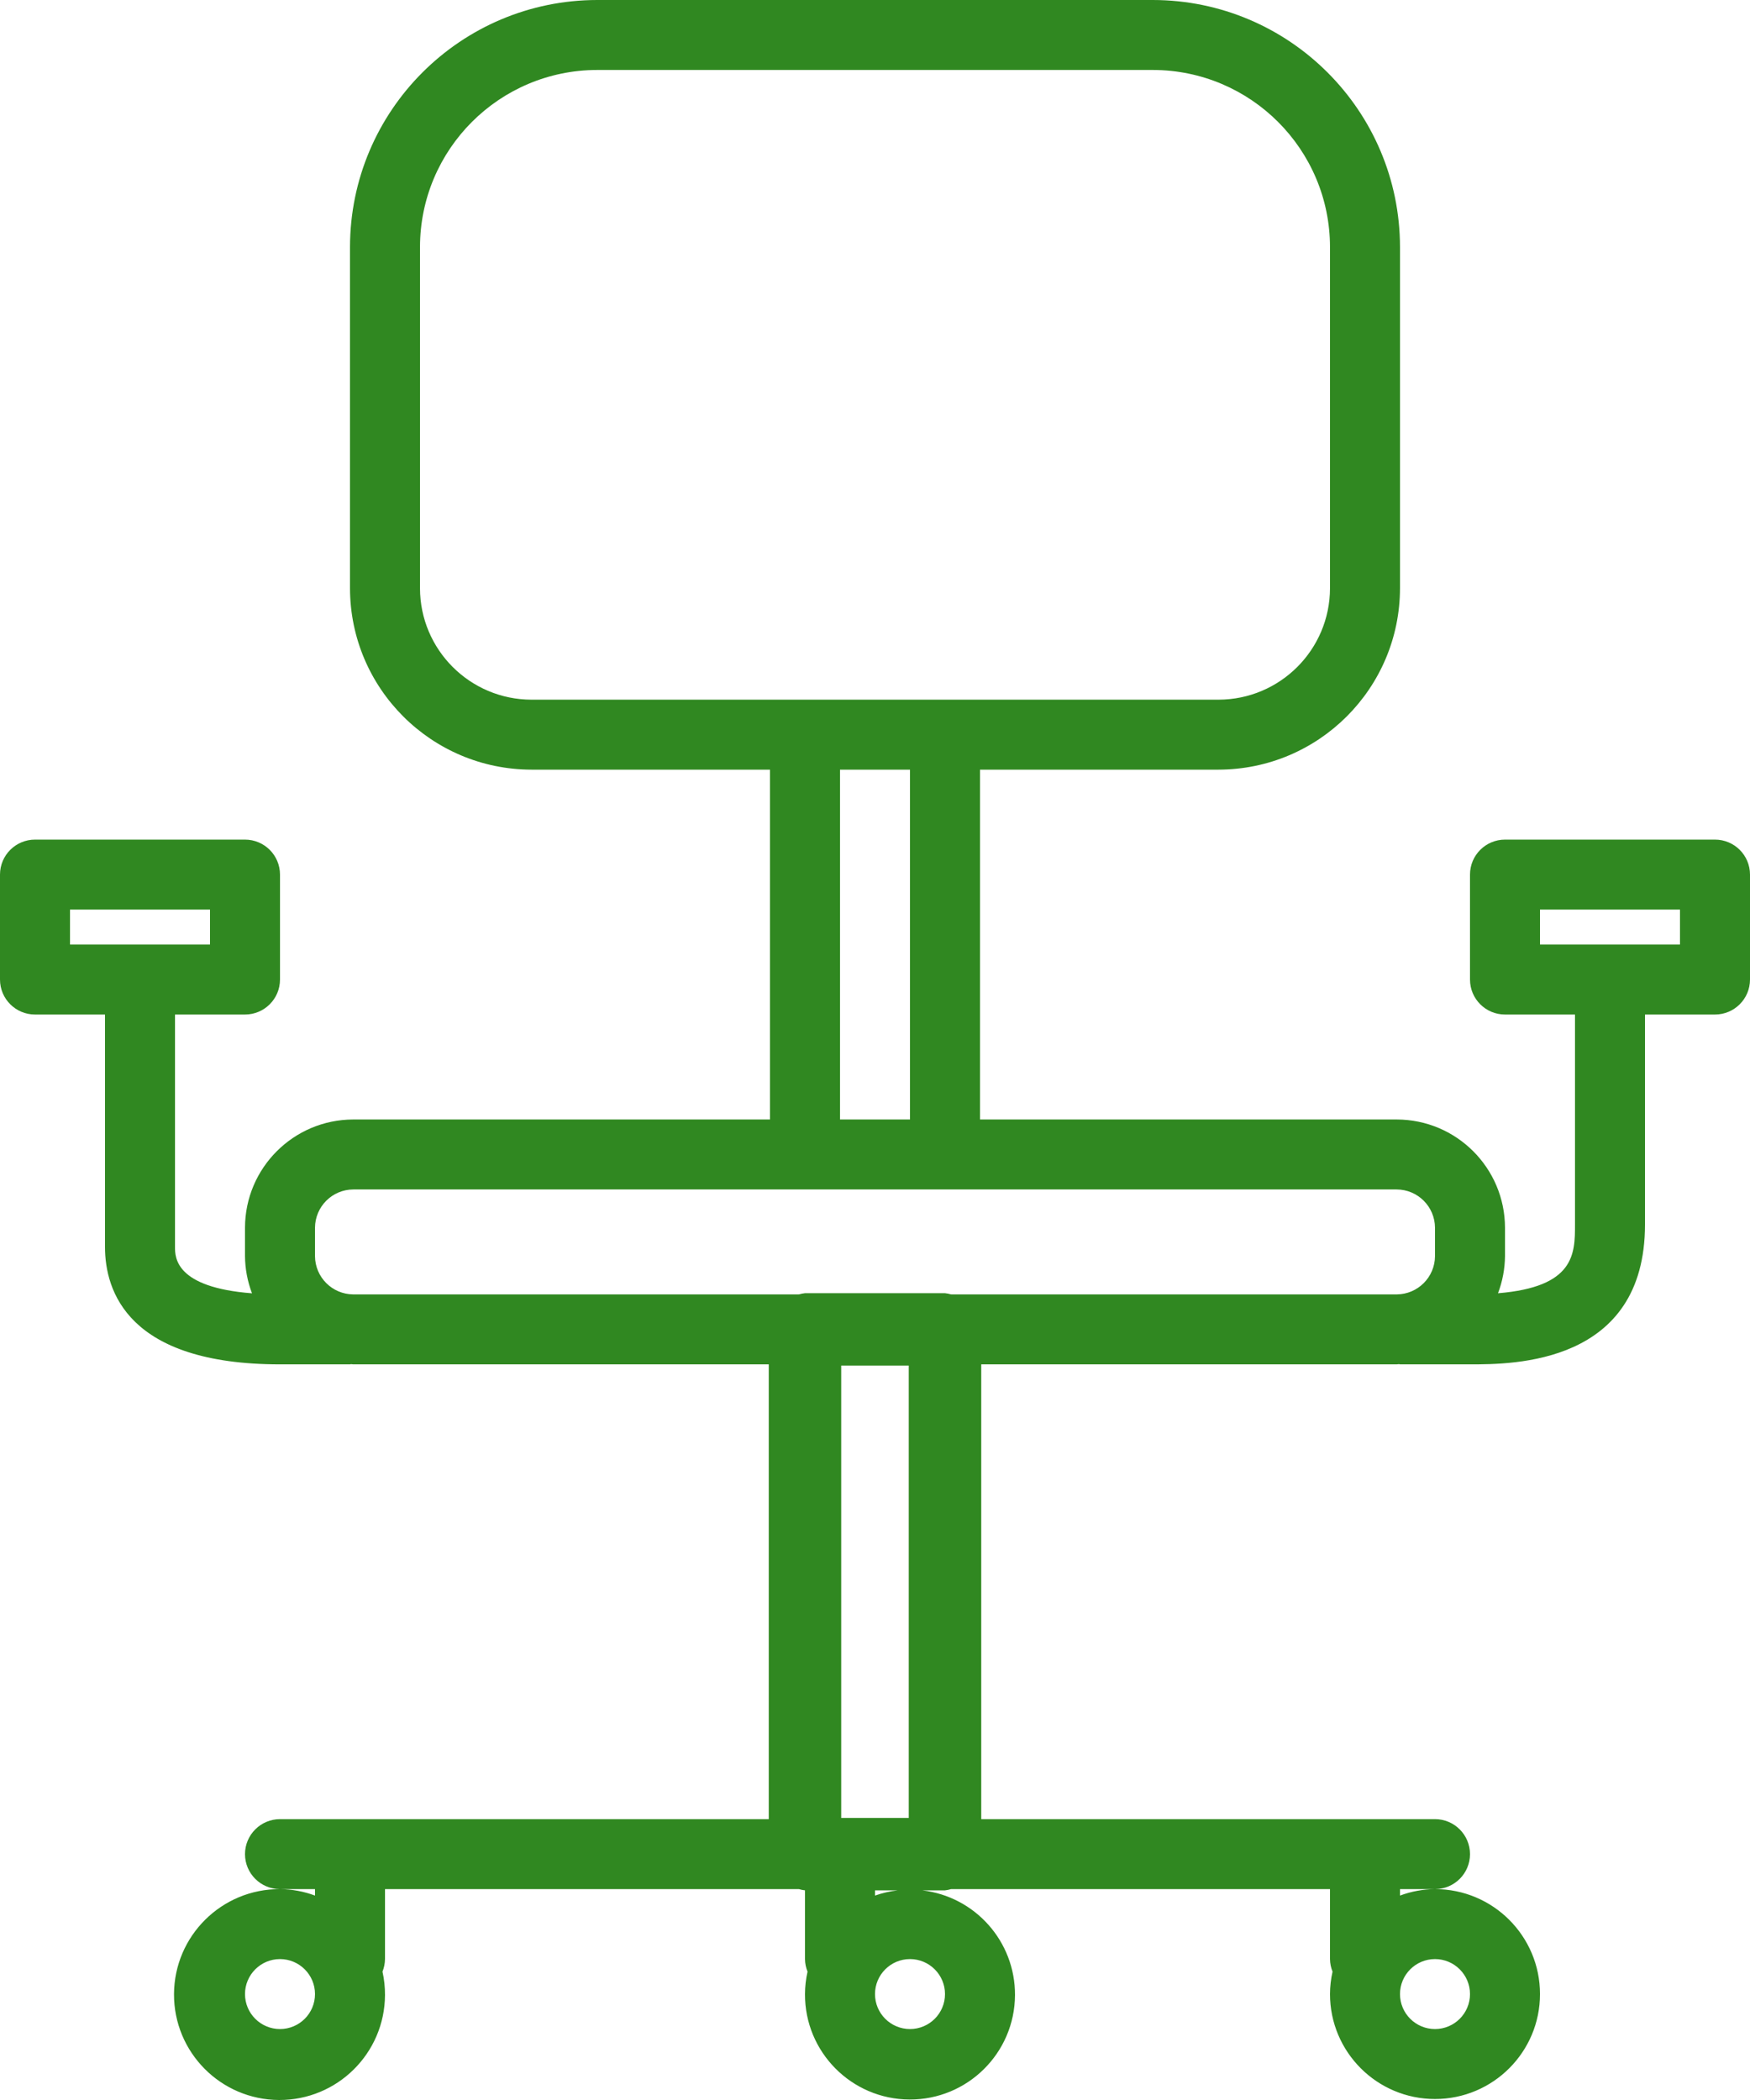 <?xml version="1.0" encoding="UTF-8"?>
<svg width="55px" height="66px" viewBox="0 0 55 66" version="1.1" xmlns="http://www.w3.org/2000/svg" xmlns:xlink="http://www.w3.org/1999/xlink">
    <!-- Generator: Sketch 50.2 (55047) - http://www.bohemiancoding.com/sketch -->
    <title>chair@2x</title>
    <desc>Created with Sketch.</desc>
    <defs></defs>
    <g id="page" stroke="none" stroke-width="1" fill="none" fill-rule="evenodd" opacity="1">
        <g id="1-HOME---salone-" transform="translate(-1123, -1411)" fill="#308821" fill-rule="nonzero">
            <g id="prodotti" transform="translate(0, 1230)">
                <g id="Group-2">
                    <g id="chair" transform="translate(1123, 181)">
                        <path d="M53.9,26.388 L47.3,26.388 C46.692,26.388 46.2,26.88 46.2,27.487 L46.2,30.786 C46.2,31.393 46.692,31.885 47.3,31.885 L49.5,31.885 L49.5,38.482 C49.5,39.41 49.491,40.447 47.08,40.645 C47.222,40.272 47.296,39.877 47.3,39.478 L47.3,38.585 C47.296,36.708 45.775,35.187 43.896,35.184 L30.8,35.184 L30.8,24.189 L38.294,24.189 C41.444,24.185 43.996,21.634 44,18.486 L44,7.766 C43.996,3.479 40.52,0.005 36.232,0 L18.769,0 C14.48,0.004 11.004,3.478 11,7.766 L11,18.486 C11.004,21.634 13.557,24.186 16.707,24.189 L24.2,24.189 L24.2,35.184 L11.103,35.184 C9.225,35.187 7.704,36.708 7.7,38.585 L7.7,39.478 C7.703,39.878 7.778,40.273 7.92,40.647 C5.509,40.461 5.5,39.521 5.5,39.189 L5.5,31.885 L7.7,31.885 C8.307,31.885 8.8,31.393 8.8,30.786 L8.8,27.487 C8.8,26.88 8.307,26.388 7.7,26.388 L1.1,26.388 C0.493,26.388 0,26.88 0,27.487 L0,30.786 C0,31.393 0.493,31.885 1.1,31.885 L3.3,31.885 L3.3,39.189 C3.3,40.571 4.014,42.88 8.8,42.88 L11,42.88 C11.012,42.88 11.022,42.873 11.034,42.873 C11.046,42.873 11.079,42.88 11.103,42.88 L24.161,42.88 L24.161,57.173 L8.8,57.173 C8.193,57.173 7.7,57.666 7.7,58.273 C7.7,58.88 8.193,59.372 8.8,59.372 L9.9,59.372 L9.9,59.575 C9.548,59.444 9.176,59.376 8.8,59.372 C6.969,59.364 5.478,60.84 5.469,62.671 C5.461,64.501 6.938,65.991 8.769,66 C10.6,66.008 12.091,64.532 12.1,62.702 C12.101,62.454 12.075,62.207 12.021,61.966 C12.071,61.84 12.098,61.707 12.1,61.571 L12.1,59.372 L25.109,59.372 C25.171,59.391 25.235,59.404 25.3,59.411 L25.3,61.571 C25.302,61.707 25.329,61.841 25.38,61.966 C25.328,62.197 25.301,62.434 25.3,62.671 C25.291,64.492 26.761,65.976 28.584,65.985 C30.406,65.994 31.891,64.525 31.9,62.703 C31.908,61.023 30.652,59.606 28.983,59.411 L29.7,59.411 C29.765,59.404 29.829,59.391 29.891,59.372 L41.8,59.372 L41.8,61.571 C41.802,61.707 41.829,61.841 41.88,61.966 C41.828,62.197 41.801,62.434 41.8,62.671 C41.8,64.492 43.277,65.969 45.1,65.969 C46.923,65.969 48.4,64.492 48.4,62.671 C48.4,60.849 46.923,59.372 45.1,59.372 C44.724,59.376 44.352,59.444 44,59.575 L44,59.372 L45.1,59.372 C45.707,59.372 46.2,58.88 46.2,58.273 C46.2,57.666 45.707,57.173 45.1,57.173 L30.839,57.173 L30.839,42.88 L43.897,42.88 C43.921,42.88 43.942,42.873 43.966,42.873 C43.99,42.873 43.988,42.88 44,42.88 L46.2,42.88 C47.56,42.88 51.7,42.88 51.7,38.482 L51.7,31.885 L53.9,31.885 C54.507,31.885 55,31.393 55,30.786 L55,27.487 C55,26.88 54.507,26.388 53.9,26.388 Z M2.2,29.686 L2.2,28.587 L6.6,28.587 L6.6,29.686 L2.2,29.686 Z M8.8,63.77 C8.193,63.77 7.7,63.278 7.7,62.671 C7.7,62.064 8.193,61.571 8.8,61.571 C9.407,61.571 9.9,62.064 9.9,62.671 C9.9,63.278 9.407,63.77 8.8,63.77 Z M45.1,61.571 C45.707,61.571 46.2,62.064 46.2,62.671 C46.2,63.278 45.707,63.77 45.1,63.77 C44.492,63.77 44,63.278 44,62.671 C44,62.064 44.492,61.571 45.1,61.571 Z M16.707,21.99 C14.771,21.988 13.202,20.42 13.2,18.486 L13.2,7.766 C13.203,4.692 15.695,2.202 18.769,2.199 L36.232,2.199 C39.306,2.203 41.797,4.693 41.8,7.766 L41.8,18.486 C41.797,20.42 40.229,21.987 38.294,21.99 L16.707,21.99 Z M28.6,24.189 L28.6,35.184 L26.4,35.184 L26.4,24.189 L28.6,24.189 Z M26.438,57.135 L26.438,42.918 L28.561,42.918 L28.561,57.135 L26.438,57.135 Z M28.217,59.411 C27.973,59.439 27.732,59.493 27.5,59.575 L27.5,59.411 L28.217,59.411 Z M29.7,62.671 C29.7,63.278 29.207,63.77 28.6,63.77 C27.992,63.77 27.5,63.278 27.5,62.671 C27.5,62.064 27.992,61.571 28.6,61.571 C29.207,61.571 29.7,62.064 29.7,62.671 Z M45.1,39.478 C45.096,40.141 44.56,40.677 43.896,40.681 L29.891,40.681 C29.829,40.663 29.765,40.65 29.7,40.643 L25.3,40.643 C25.235,40.65 25.171,40.663 25.109,40.681 L11.103,40.681 C10.44,40.677 9.904,40.141 9.9,39.478 L9.9,38.585 C9.904,37.923 10.44,37.386 11.103,37.383 L43.896,37.383 C44.56,37.386 45.096,37.923 45.1,38.585 L45.1,39.478 Z M52.8,29.686 L48.4,29.686 L48.4,28.587 L52.8,28.587 L52.8,29.686 Z" id="Shape"></path>
                    </g>
                </g>
            </g>
        </g>
    </g>
</svg>